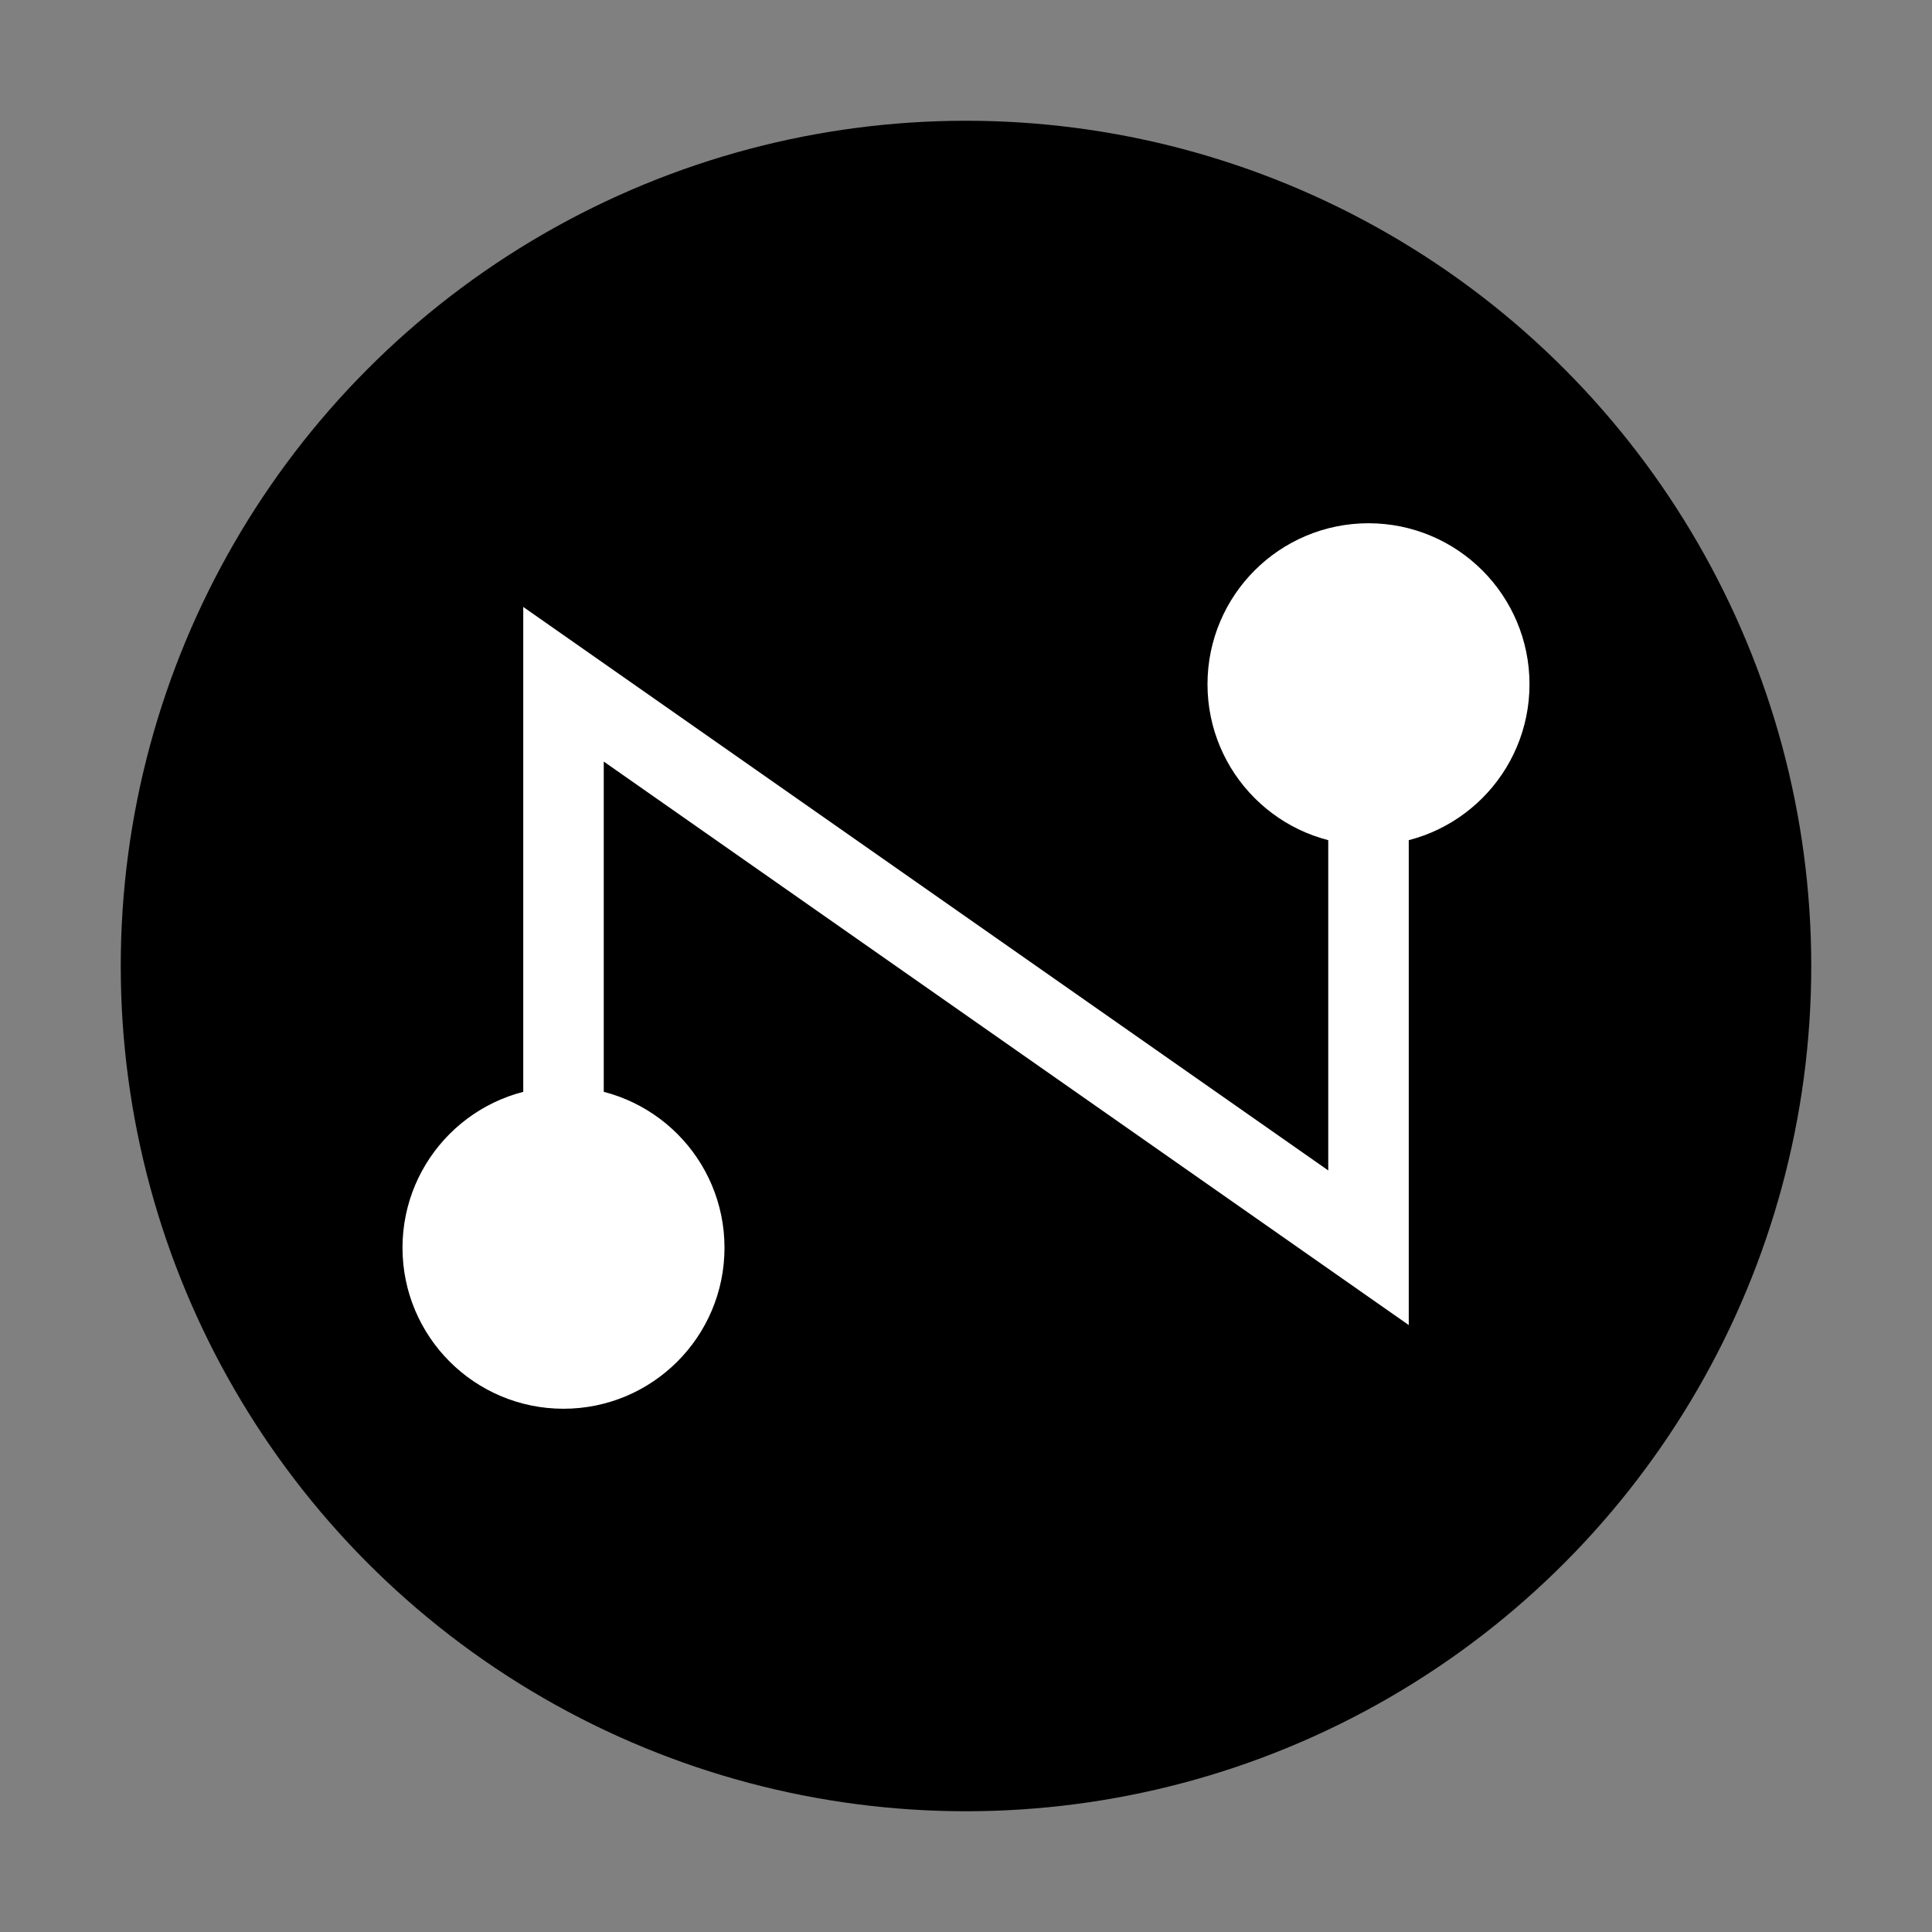 <svg
    xmlns="http://www.w3.org/2000/svg"
    viewBox="0 0 24 24"
    fill="none"
    stroke="currentColor"
    strokeWidth="1.5"
    strokeLinecap="round"
    strokeLinejoin="round"
>
    <rect x="0" y="0" width="24" height="24" fill="#808080" stroke="none"/>
    <circle cx="12" cy="12" r="10" fill="black" />
    <path
        d="M7 15.5v-7l10 7v-7"
        stroke="white"
        strokeWidth="2"
    />
     <circle cx="7" cy="15.5" r="1.5" fill="white" stroke="white"/>
     <circle cx="17" cy="8.5" r="1.5" fill="white" stroke="white"/>
</svg>
